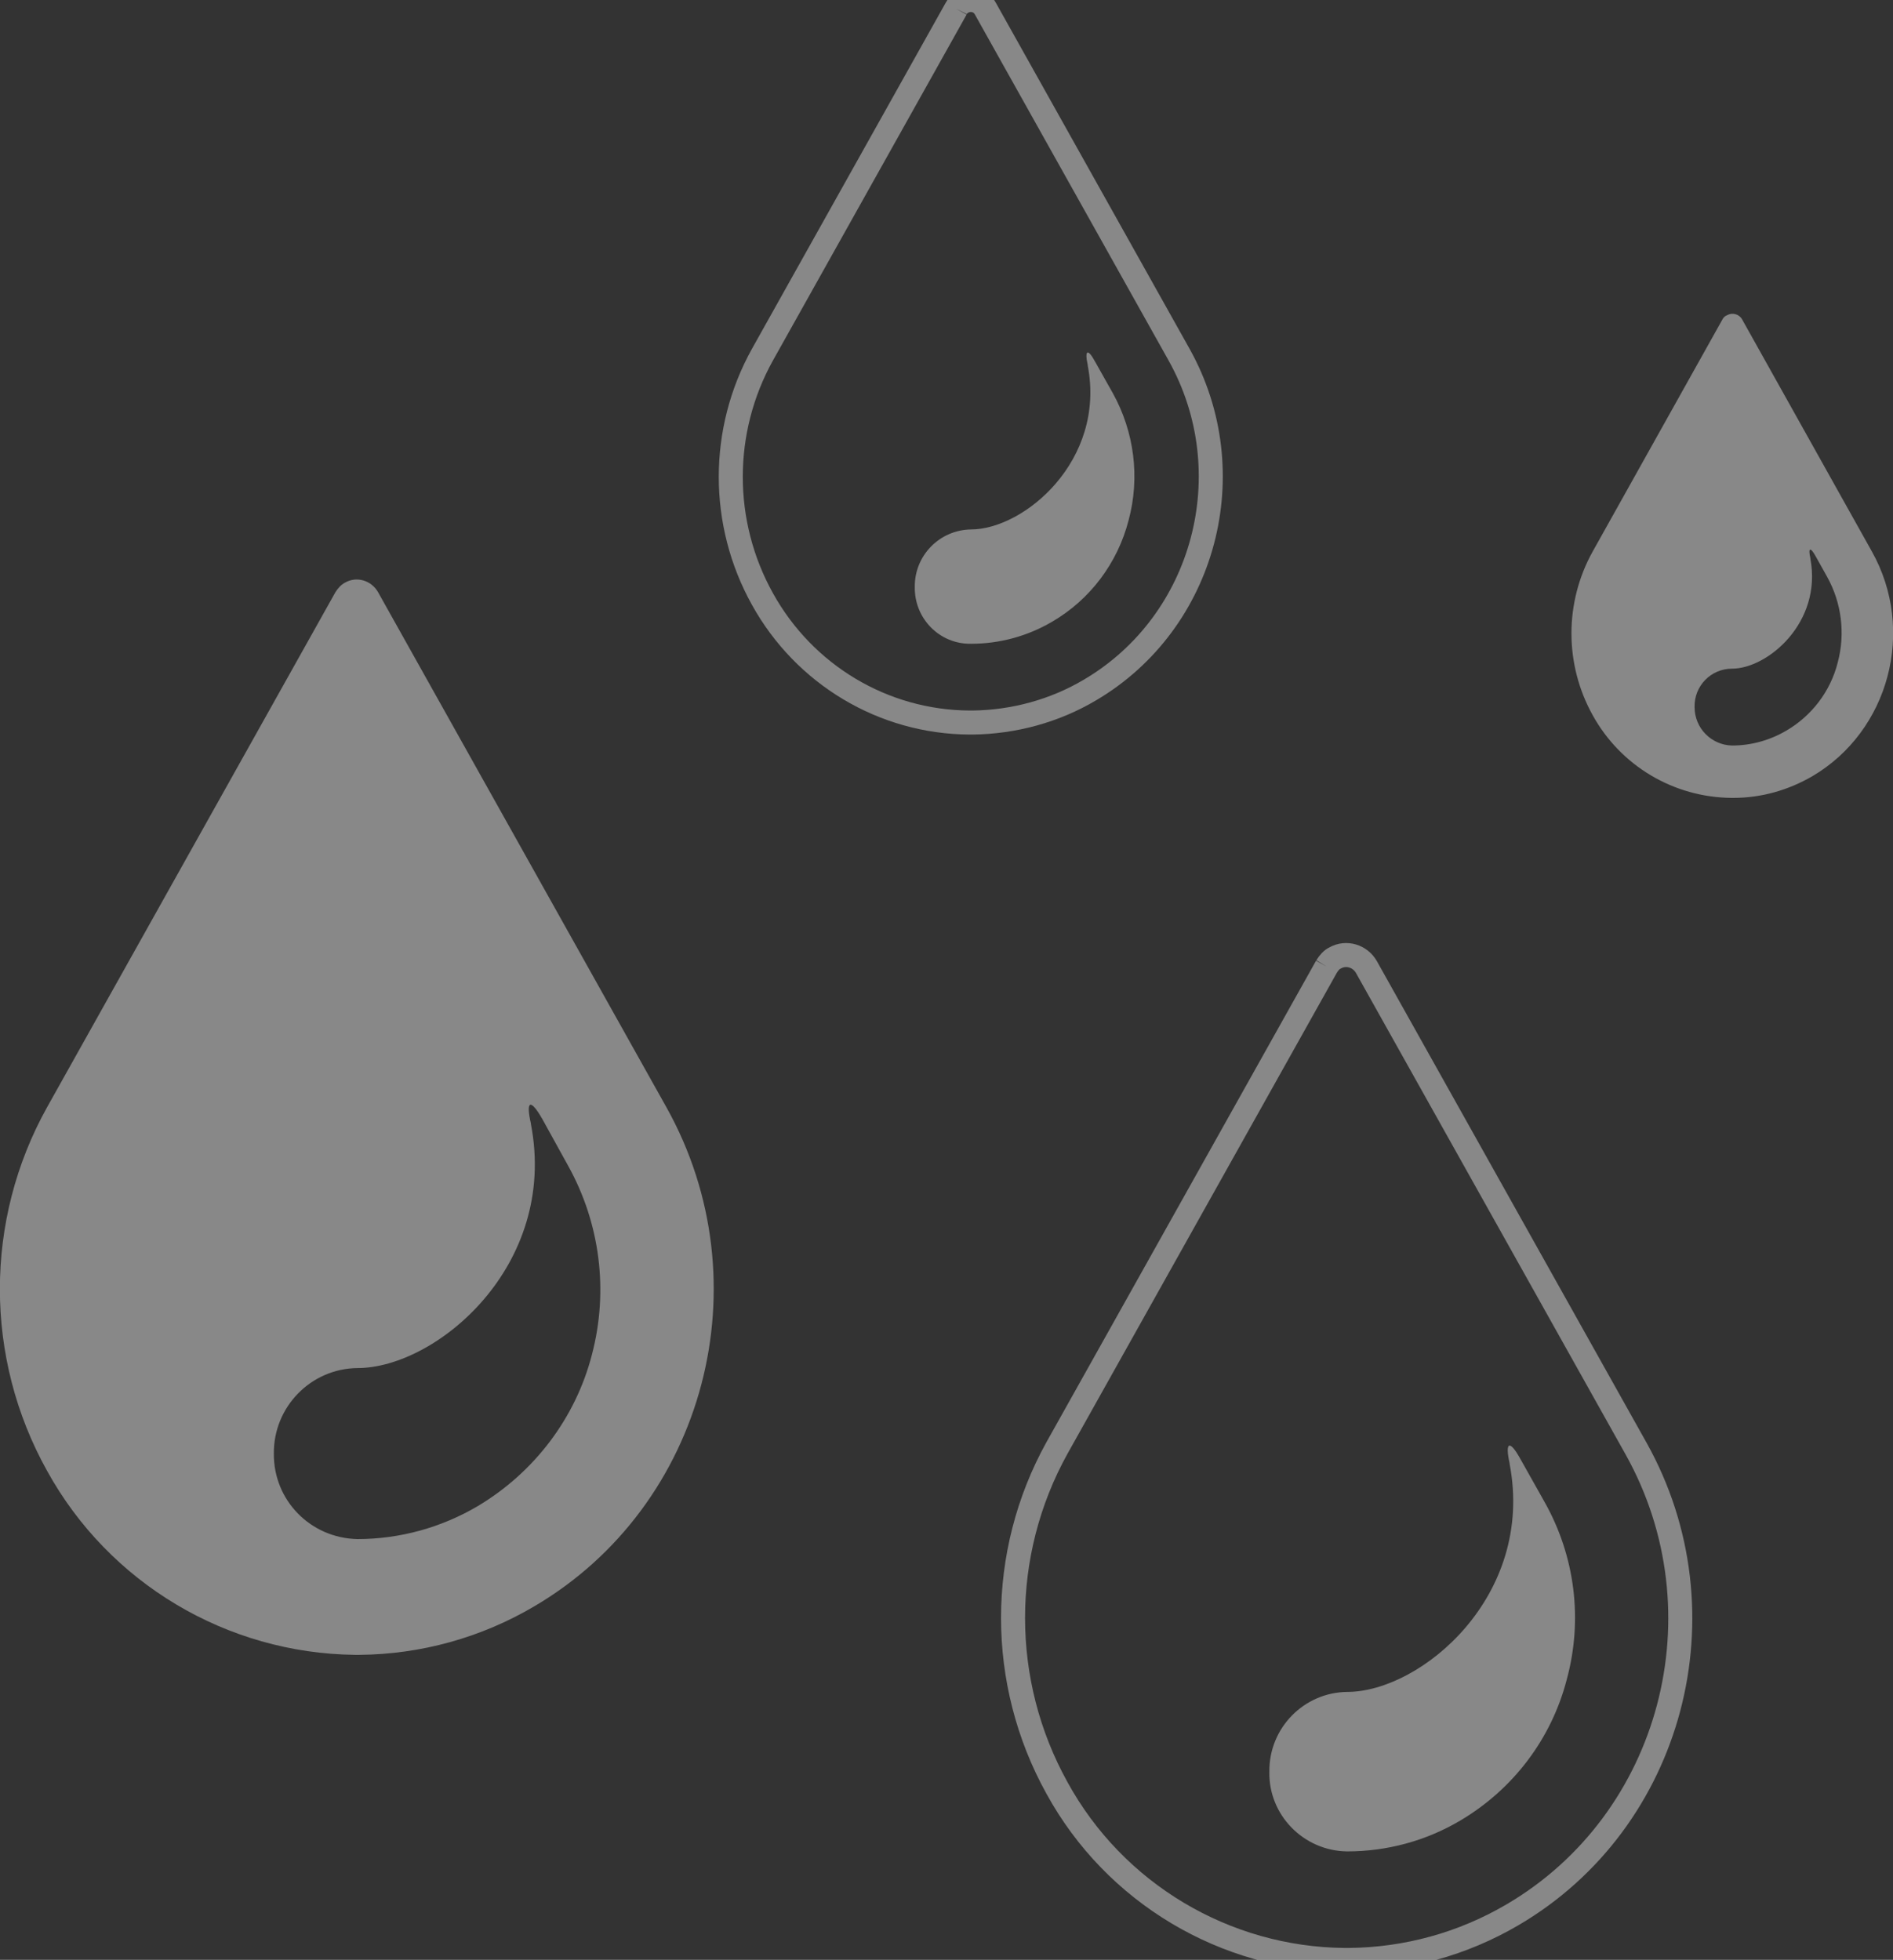 <svg xmlns="http://www.w3.org/2000/svg" xmlns:xlink="http://www.w3.org/1999/xlink" id="Ebene_1" x="0px" y="0px" viewBox="0 0 394 408" style="enable-background:new 0 0 394 408;" xml:space="preserve"><rect x="0" y="0" width="394" height="408" fill="#333333" stroke="none"/><style type="text/css">	.st0{opacity:0.416;fill:none;stroke:#FFFFFF;stroke-width:5;enable-background:new    ;}	.st1{opacity:0.416;fill:#FFFFFF;enable-background:new    ;}</style><g id="Gruppe_8450" transform="translate(-1436 -95)">	<g id="Gruppe_5622" transform="translate(1470 -3860.282)">		<path id="Pfad_3064" class="st0" d="M242.1,4156.5l-56.1,100.2c-12.2,22-12.2,48.8,0,70.8c12,21.9,35,35.6,59.9,35.8h0.8   c12-0.1,23.7-3.3,34.1-9.4c33.3-19.5,44.8-63,25.7-97.1l-56.1-100.2c-1.3-2.3-4.2-3.2-6.5-1.9   C243.2,4155,242.6,4155.7,242.1,4156.5"></path>		<path id="Pfad_3065" class="st1" d="M230.2,4324.1c-0.1-9.1,7.2-16.5,16.2-16.6c15.3,0,39.1-19.9,33.8-47.5c0,0,0-0.1,0-0.1   c-1-4.5,0-5,2.3-0.8l5,8.9c6.3,11.2,8,24.4,4.6,36.9c-3.2,12.4-11.2,22.9-22.2,29.4c-7.1,4.2-15.2,6.4-23.5,6.4   C237.3,4340.6,230,4333.1,230.2,4324.1C230.2,4324.1,230.2,4324.1,230.2,4324.1"></path>	</g>	<path id="Pfad_3067" class="st1" d="M1493,397.6c-0.1-9.7,7.7-17.7,17.4-17.8c16.4,0,41.8-21.3,36.1-50.8c0,0,0-0.1,0-0.1  c-1.1-4.8-0.1-5.3,2.4-0.9l5.3,9.6c6.7,12,8.5,26.1,5,39.4c-3.4,13.2-12,24.5-23.7,31.5c-7.6,4.5-16.3,6.9-25.1,6.9  C1500.6,415.2,1492.9,407.3,1493,397.6C1493,397.6,1493,397.6,1493,397.6 M1505.8,218.3l-60,107.2c-13.1,23.5-13.1,52.2,0,75.7  c12.9,23.4,37.4,38,64.1,38.3h0.9c12.8-0.1,25.4-3.6,36.4-10.1c35.6-20.9,47.9-67.4,27.5-103.9l-60-107.2c-1.4-2.5-4.5-3.4-6.9-2  C1507,216.7,1506.3,217.5,1505.8,218.3"></path>	<g id="Gruppe_5623" transform="translate(1412 -4056.282)">		<path id="Pfad_3064-2" class="st0" d="M223,4153.1l-40.3,72c-8.8,15.8-8.8,35.1,0,50.9c8.7,15.7,25.1,25.6,43.1,25.7h0.6   c8.6-0.1,17.1-2.4,24.5-6.8c23.9-14.1,32.2-45.3,18.5-69.8l-40.3-72c-0.9-1.7-3-2.3-4.7-1.4C223.8,4152,223.3,4152.5,223,4153.1"></path>		<path id="Pfad_3065-2" class="st1" d="M214.4,4273.5c-0.1-6.5,5.1-11.9,11.7-12c11,0,28.1-14.3,24.3-34.1c0,0,0-0.1,0-0.1   c-0.7-3.2,0-3.6,1.6-0.6l3.6,6.4c4.5,8.1,5.7,17.6,3.3,26.5c-2.3,8.9-8,16.5-15.9,21.1c-5.1,3-10.9,4.6-16.9,4.6   C219.5,4285.4,214.3,4280,214.4,4273.5C214.4,4273.5,214.4,4273.5,214.4,4273.5"></path>	</g>	<path id="Pfad_3068" class="st1" d="M1788.7,242.2c-0.1-4.4,3.4-8,7.8-8c7.4,0,18.8-9.6,16.3-22.9c0,0,0,0,0-0.1  c-0.5-2.2,0-2.4,1.1-0.4l2.4,4.3c3,5.4,3.8,11.8,2.2,17.8c-1.5,6-5.4,11.1-10.7,14.2c-3.4,2-7.3,3.1-11.3,3.1  C1792.2,250.1,1788.7,246.6,1788.7,242.2C1788.7,242.2,1788.7,242.2,1788.7,242.2 M1794.5,161.5l-27,48.3  c-5.9,10.6-5.9,23.5,0,34.1c5.8,10.5,16.8,17.1,28.9,17.2h0.4c5.8,0,11.4-1.6,16.4-4.5c16-9.4,21.6-30.4,12.4-46.8l-27-48.3  c-0.6-1.1-2-1.5-3.1-0.9C1795,160.8,1794.7,161.1,1794.5,161.5"></path></g></svg>